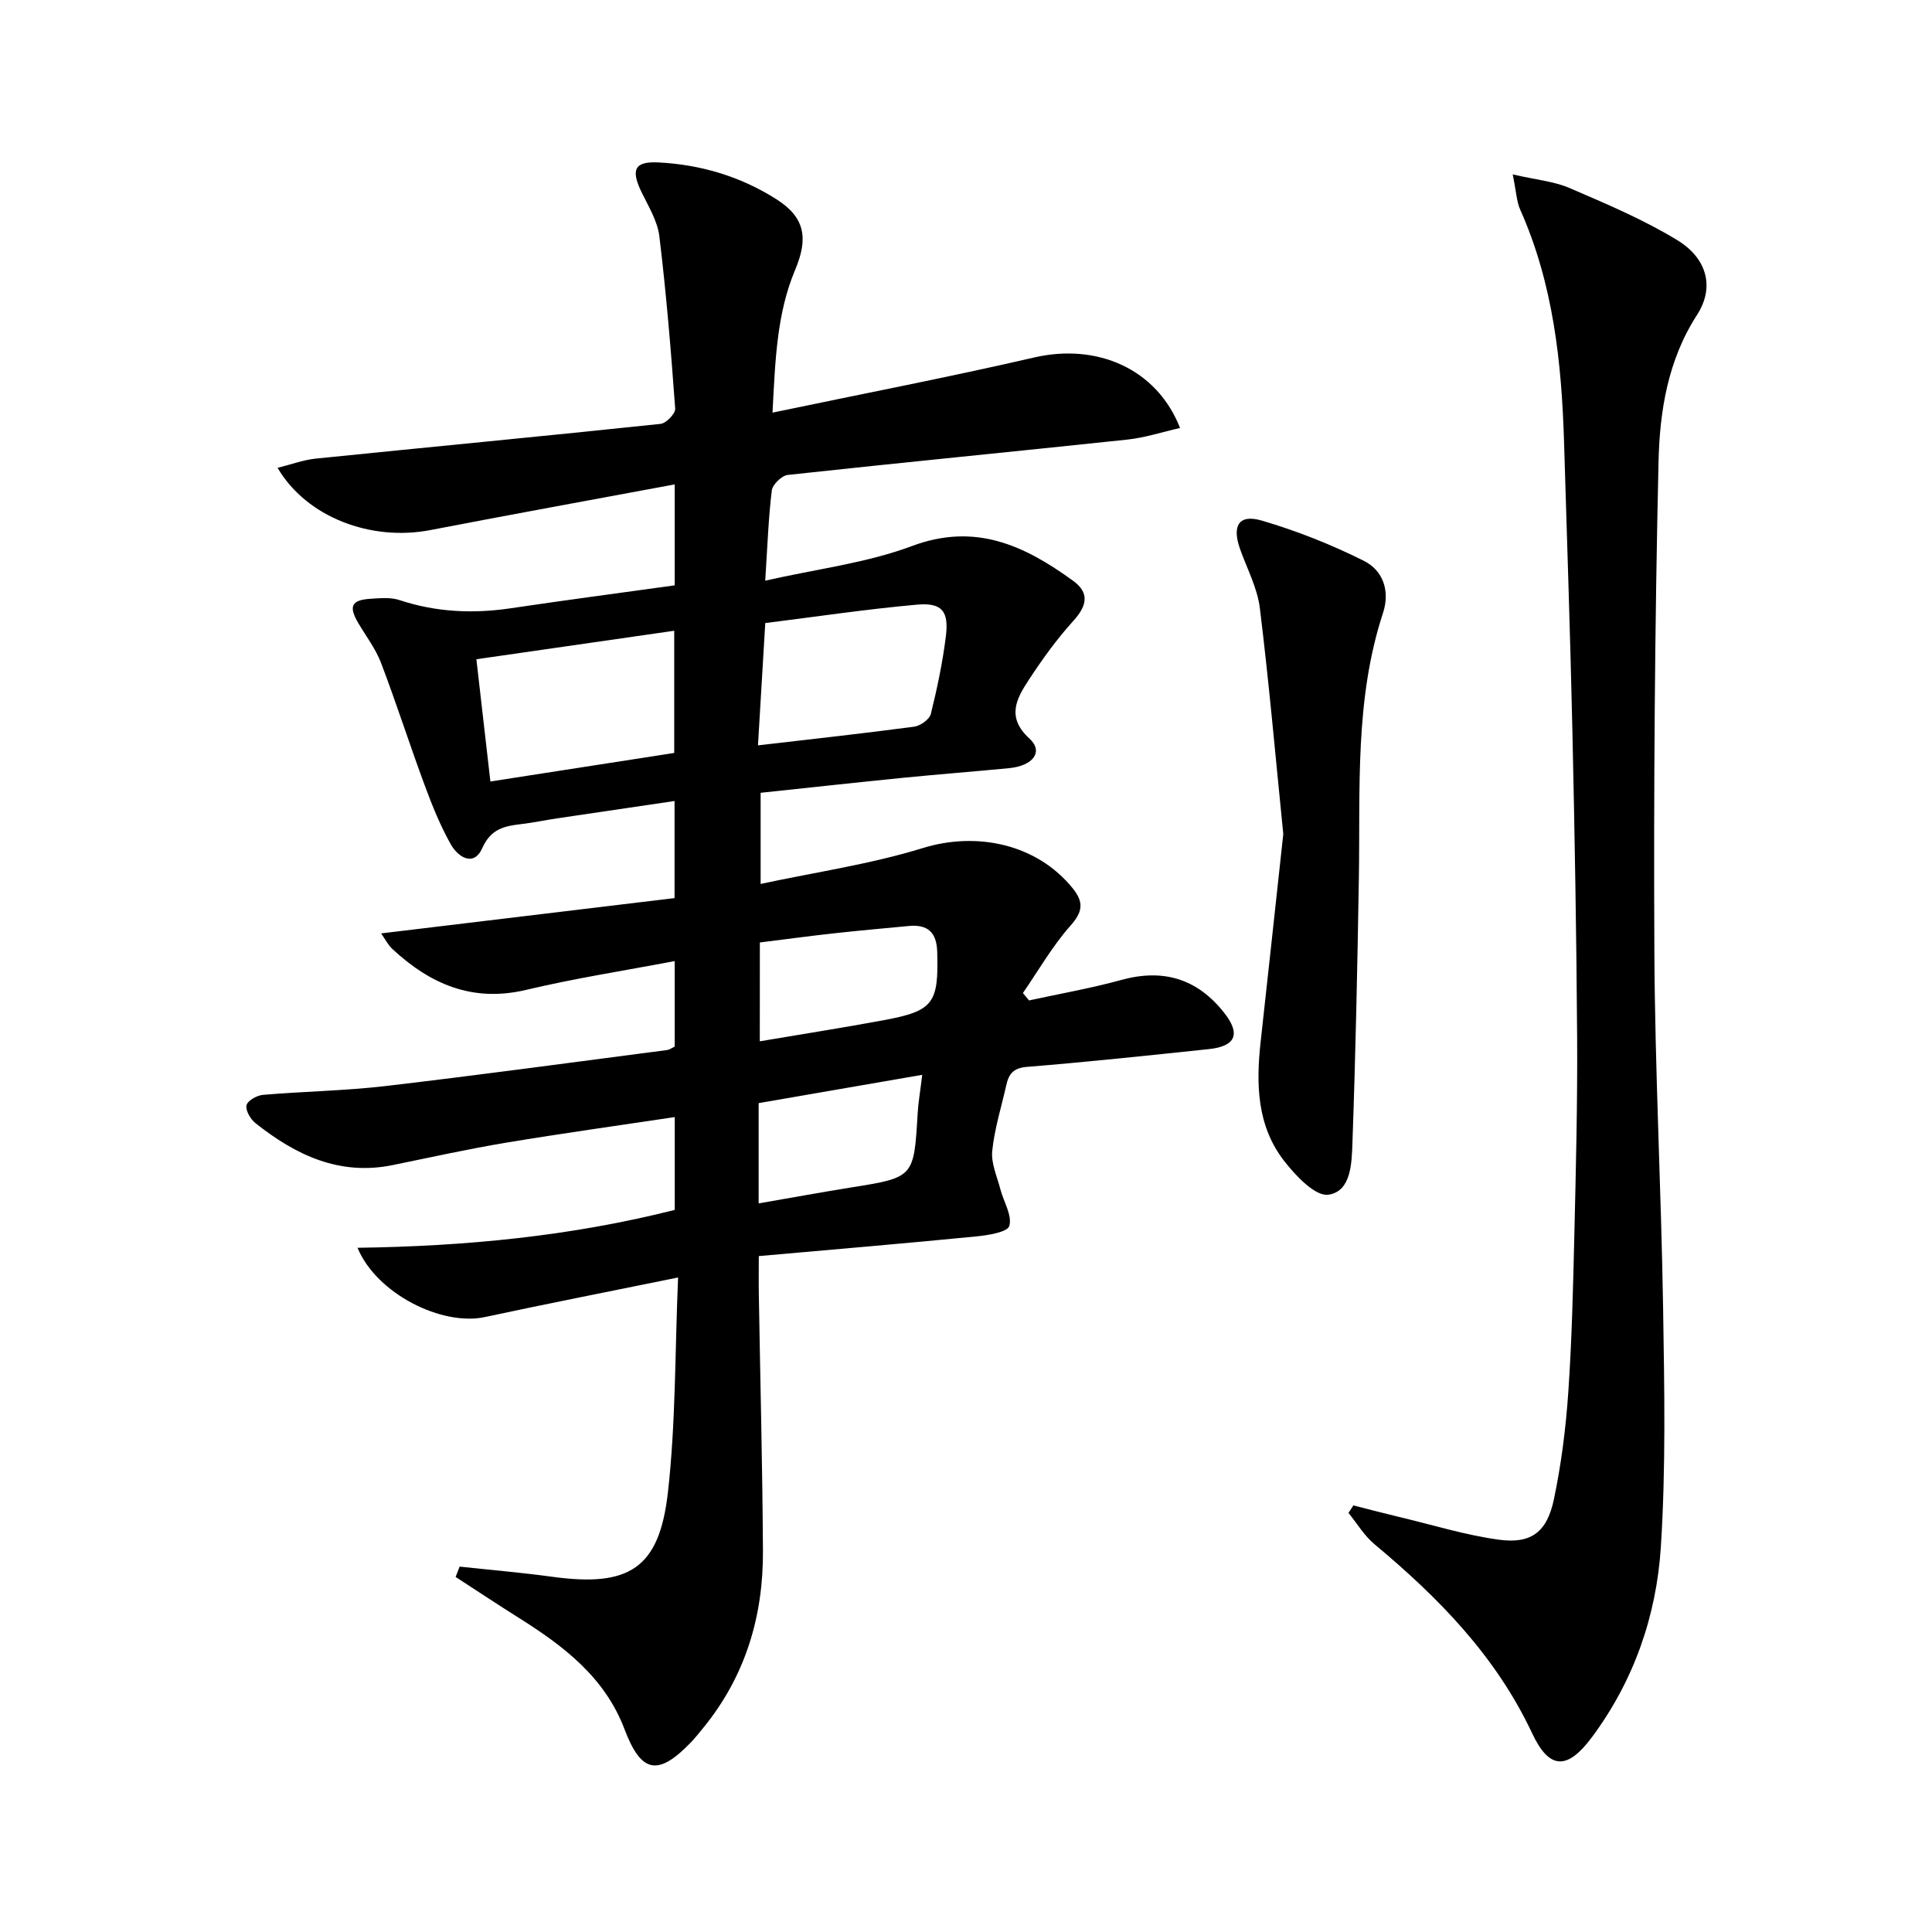 <svg enable-background="new 0 0 400 400" viewBox="0 0 400 400" xmlns="http://www.w3.org/2000/svg"><path d="m95.16 324.35c6.39.69 12.79 1.23 19.15 2.1 15.89 2.18 22.16-1.64 23.96-17.35 1.65-14.47 1.46-29.15 2.12-44.61-14.08 2.87-27.09 5.42-40.04 8.2-8.81 1.89-22.36-4.77-26.33-14.35 22.42-.31 44.19-2.41 65.68-7.84 0-6.3 0-12.41 0-19.22-11.79 1.77-23.38 3.38-34.92 5.3-7.85 1.31-15.63 3.03-23.43 4.63-11.09 2.28-20.16-2.08-28.49-8.7-1.02-.81-2.06-2.63-1.82-3.68.22-.96 2.14-2.04 3.39-2.15 8.44-.72 16.94-.84 25.34-1.82 19.47-2.28 38.9-4.93 58.34-7.46.47-.06.91-.4 1.58-.7 0-5.54 0-11.15 0-17.72-10.45 1.99-20.69 3.57-30.74 5.96-11.1 2.64-19.87-1.17-27.72-8.47-.91-.85-1.5-2.05-2.32-3.22 20.53-2.47 40.66-4.9 60.75-7.31 0-7.34 0-13.45 0-20.1-8.35 1.23-16.36 2.41-24.37 3.6-2.46.37-4.91.89-7.38 1.18-3.49.41-6.28.97-8.07 4.99-1.75 3.93-5.01 1.84-6.49-.77-2.19-3.88-3.88-8.08-5.43-12.27-3.11-8.4-5.84-16.94-9.02-25.3-1.11-2.91-3.07-5.49-4.68-8.2-2.09-3.51-1.5-4.85 2.49-5.1 1.98-.12 4.14-.34 5.96.26 7.59 2.52 15.25 2.87 23.11 1.7 11.29-1.68 22.6-3.17 33.91-4.74 0-7.38 0-13.99 0-20.9-17.07 3.18-33.86 6.23-50.61 9.46-12.25 2.36-25.6-2.63-31.61-12.89 2.82-.7 5.32-1.64 7.9-1.91 23.79-2.42 47.6-4.68 71.39-7.19 1.16-.12 3.11-2.14 3.03-3.16-.86-11.91-1.84-23.83-3.28-35.69-.38-3.16-2.26-6.19-3.7-9.16-2.24-4.63-1.43-6.37 3.5-6.12 8.78.44 17.06 2.92 24.47 7.64 5.88 3.75 6.61 8.03 3.85 14.59-3.8 9.03-4.12 18.64-4.69 29.57 18.6-3.89 36.46-7.33 54.18-11.42 12.96-2.99 25.35 2.26 30.2 14.6-3.73.84-7.27 2.01-10.89 2.4-23.44 2.49-46.9 4.77-70.34 7.32-1.25.14-3.15 2-3.3 3.23-.7 5.72-.89 11.51-1.36 18.66 10.64-2.42 20.95-3.64 30.39-7.17 13.15-4.92 23.32-.07 33.32 7.17 3.52 2.54 2.9 5.22.07 8.34-3.42 3.77-6.43 7.96-9.23 12.23-2.55 3.89-4.67 7.72.17 12.14 2.93 2.67.78 5.62-4.21 6.11-7.27.7-14.56 1.26-21.83 1.98-9.75.97-19.5 2.05-29.63 3.12v18.87c11.45-2.46 22.78-4.09 33.58-7.43 11.24-3.47 23.68-.81 31.06 8.37 2.27 2.83 2.09 4.8-.48 7.69-3.76 4.23-6.62 9.27-9.86 13.96.42.51.84 1.02 1.27 1.53 6.38-1.39 12.84-2.52 19.13-4.25 8.72-2.39 15.75-.22 21.29 6.83 3.44 4.38 2.38 6.91-3.21 7.5-12.55 1.32-25.11 2.66-37.69 3.68-2.81.23-3.72 1.51-4.23 3.78-1.02 4.54-2.44 9.03-2.91 13.62-.26 2.55 1 5.28 1.68 7.91.67 2.59 2.48 5.43 1.86 7.61-.37 1.3-4.42 1.94-6.88 2.18-14.72 1.45-29.45 2.69-44.99 4.07 0 2.96-.04 5.54.01 8.11.29 17.64.75 35.29.85 52.93.08 13.54-3.64 25.94-12.33 36.6-.84 1.03-1.67 2.08-2.59 3.04-6.8 7.07-10.29 6.4-13.74-2.72-4.08-10.77-12.62-17.24-21.9-23.07-4.39-2.76-8.72-5.64-13.07-8.46.27-.71.55-1.43.83-2.14zm3.47-187.86c.99 8.68 1.94 16.9 2.9 25.31 13.26-2.06 25.66-3.99 38.06-5.91 0-8.5 0-16.57 0-25.3-13.68 1.97-26.92 3.88-40.96 5.9zm58.3 17.83c11.33-1.32 21.85-2.47 32.34-3.87 1.29-.17 3.17-1.51 3.45-2.64 1.31-5.29 2.44-10.66 3.11-16.06.65-5.24-.81-7.03-6.03-6.56-10.48.94-20.9 2.5-31.36 3.81-.53 8.79-1 16.69-1.51 25.32zm.38 61.27c8.77-1.49 17.27-2.81 25.71-4.38 10.27-1.91 11.33-3.51 11.02-14.14-.12-4.11-2.02-5.72-5.92-5.35-5.29.5-10.59.97-15.87 1.56-5.03.56-10.04 1.24-14.93 1.85-.01 7.16-.01 13.61-.01 20.46zm33.63 6.94c-11.79 2.04-22.75 3.94-33.87 5.86v10.54 10.22c6.83-1.18 12.98-2.31 19.15-3.3 13.01-2.08 12.99-2.05 13.77-15.31.13-2.28.53-4.55.95-8.01z"/><path d="m313.19 36.11c4.89 1.13 8.56 1.43 11.77 2.82 7.57 3.26 15.25 6.5 22.27 10.77 6.27 3.81 7.78 9.83 4.12 15.5-6.07 9.39-7.73 19.96-7.97 30.46-.77 33.79-1.02 67.61-.86 101.41.12 24.63 1.42 49.24 1.81 73.87.26 16.45.58 32.96-.47 49.35-.91 14.23-5.58 27.68-14.24 39.34-5.06 6.82-8.82 6.88-12.4-.76-7.51-16-19.36-28.07-32.63-39.14-2.13-1.77-3.62-4.31-5.4-6.49.34-.52.67-1.04 1.01-1.56 3.27.83 6.53 1.69 9.81 2.47 6.77 1.61 13.48 3.7 20.34 4.63 6.66.9 9.94-1.57 11.37-8.37 1.53-7.29 2.47-14.76 2.98-22.19.75-10.95 1-21.95 1.26-32.93.32-13.48.65-26.96.57-40.44-.14-21.14-.51-42.29-.98-63.43-.44-19.96-1.13-39.92-1.73-59.88-.5-16.52-2.24-32.8-9.08-48.14-.76-1.73-.82-3.77-1.55-7.29z"/><path d="m265.69 172.68c-1.59-15.78-2.95-31.31-4.85-46.77-.51-4.17-2.65-8.16-4.09-12.21-1.74-4.88-.25-7.32 4.52-5.91 7.24 2.13 14.36 4.95 21.11 8.33 3.92 1.96 5.47 6.18 3.96 10.78-5.88 17.89-4.7 36.4-5 54.8-.3 18.29-.68 36.58-1.33 54.85-.15 4.16-.22 10.12-4.98 10.8-2.71.39-6.76-3.91-9.13-6.95-5.69-7.28-5.87-15.98-4.89-24.77 1.59-14.34 3.12-28.68 4.68-42.95z"/></svg>
